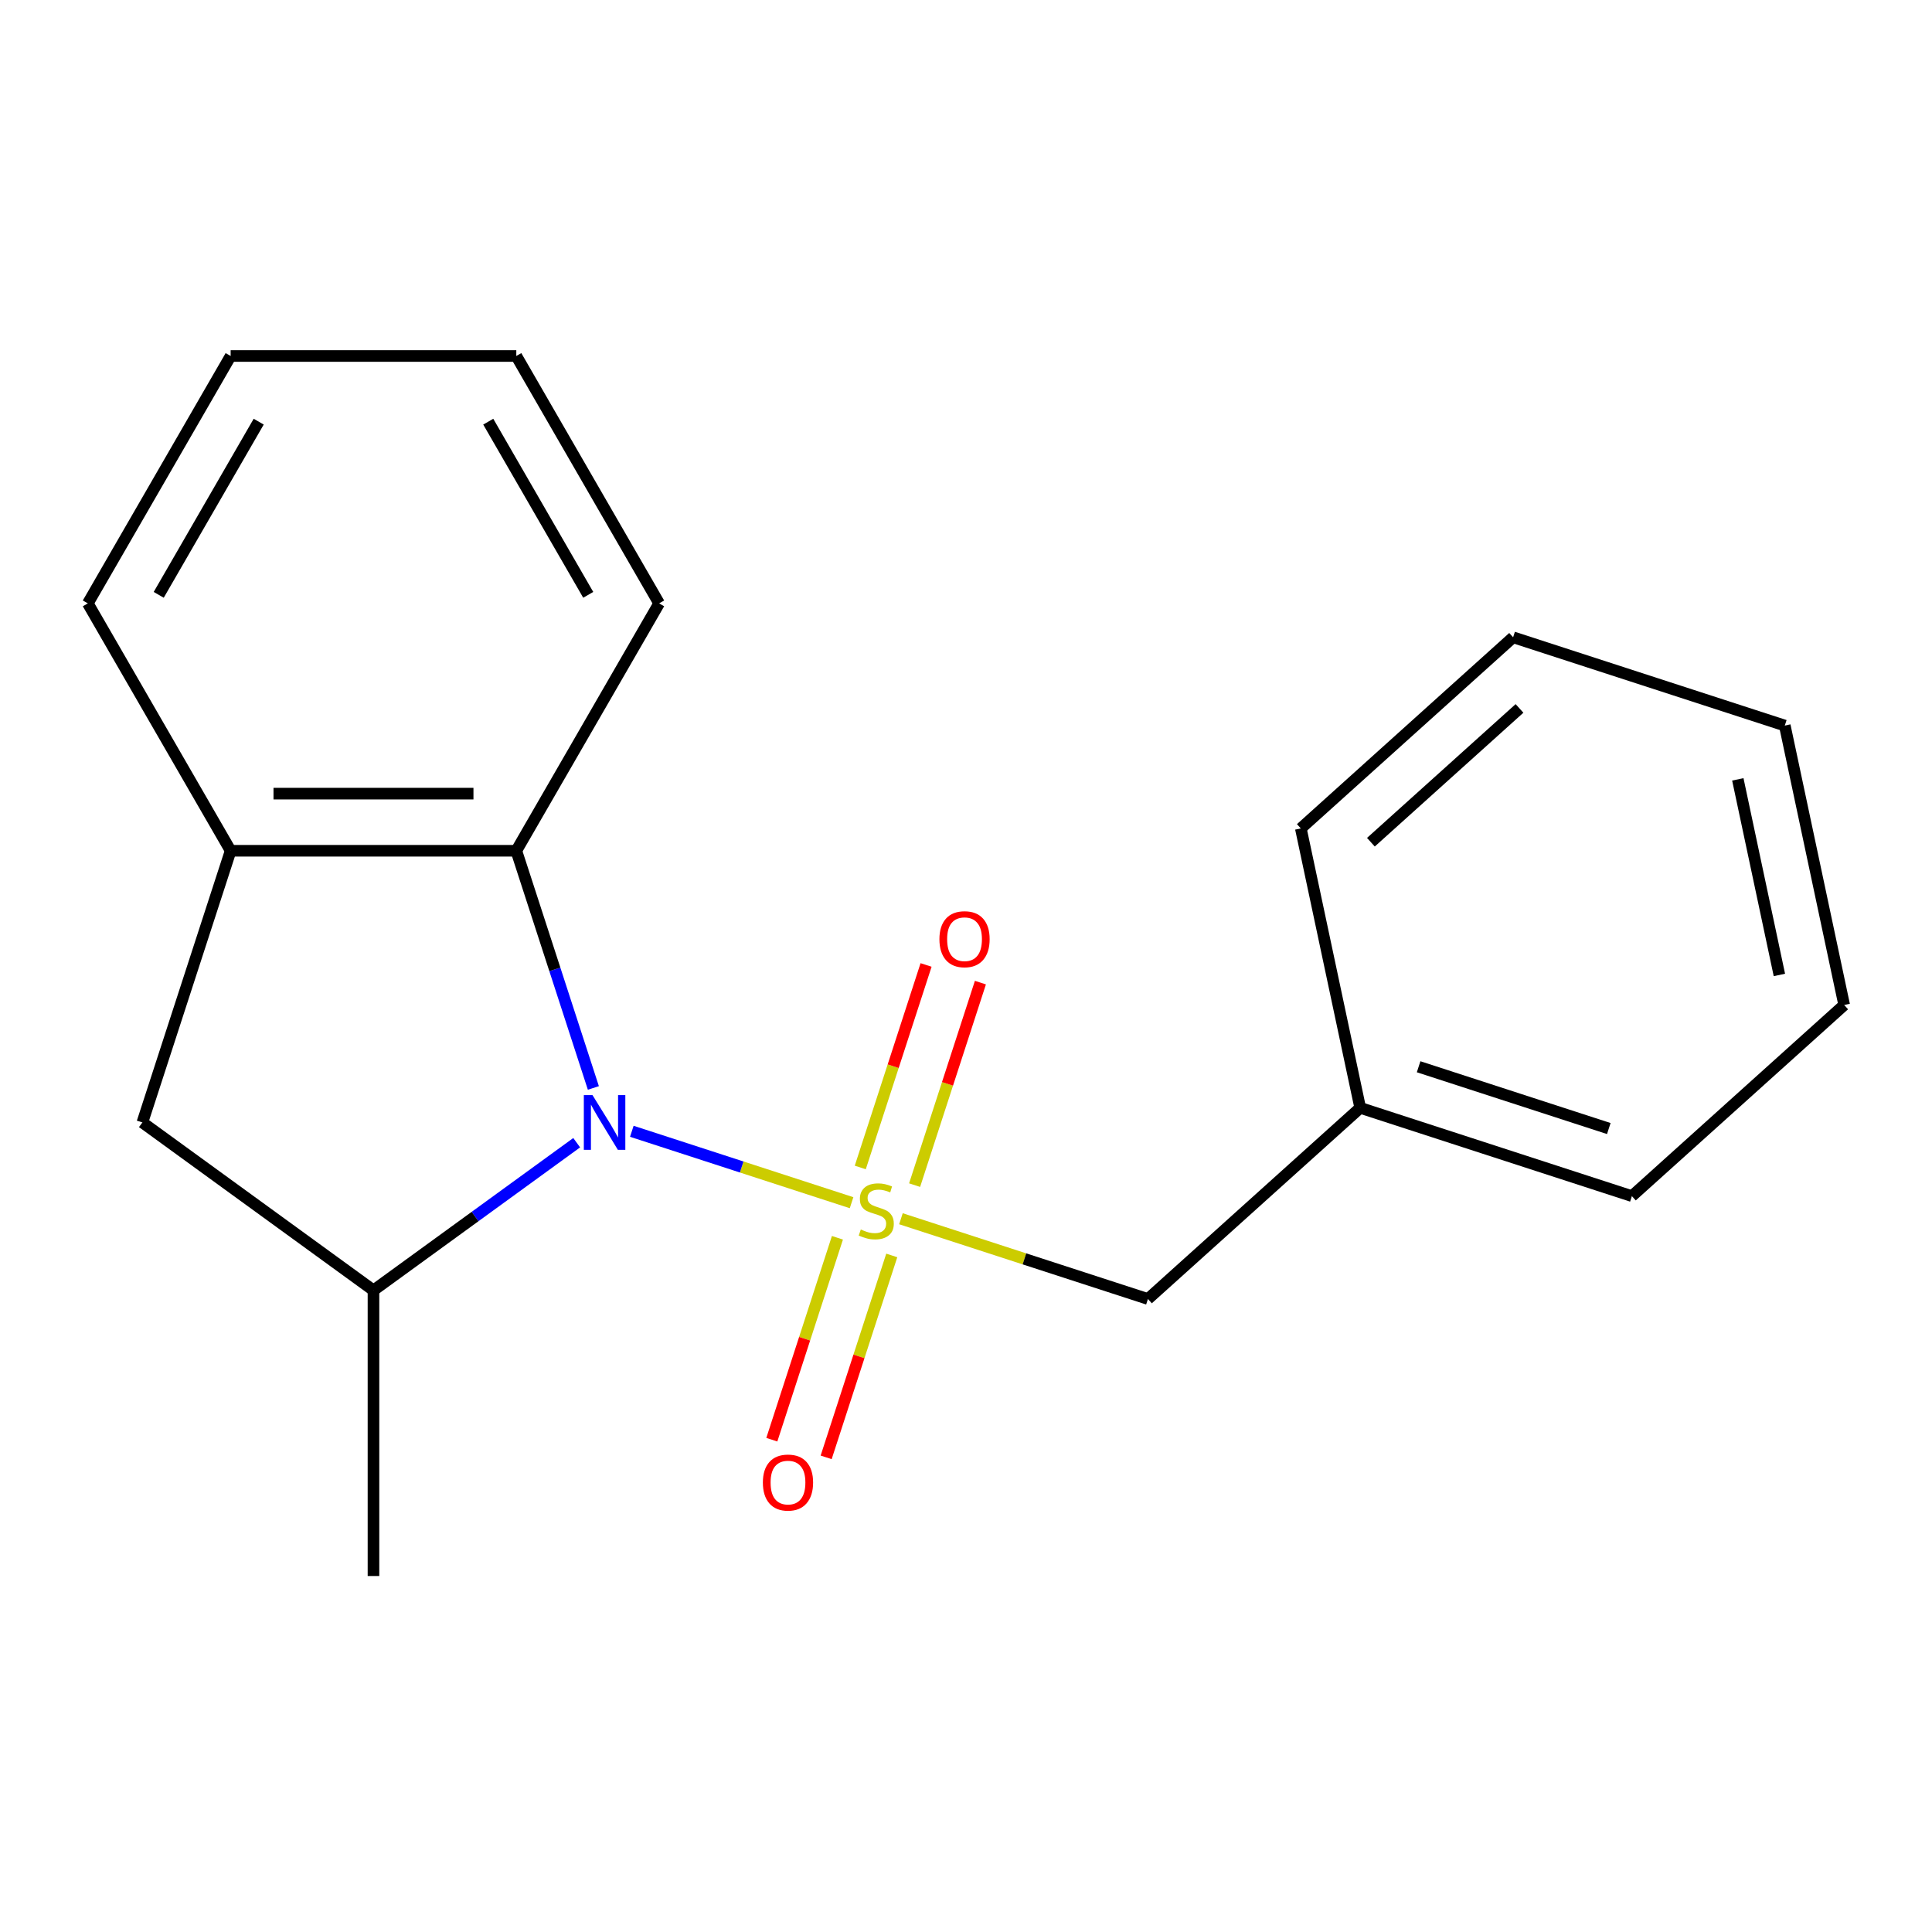 <?xml version='1.0' encoding='iso-8859-1'?>
<svg version='1.1' baseProfile='full'
              xmlns='http://www.w3.org/2000/svg'
                      xmlns:rdkit='http://www.rdkit.org/xml'
                      xmlns:xlink='http://www.w3.org/1999/xlink'
                  xml:space='preserve'
width='1000px' height='1000px' viewBox='0 0 1000 1000'>
<!-- END OF HEADER -->
<rect style='opacity:1.0;fill:#FFFFFF;stroke:none' width='1000' height='1000' x='0' y='0'> </rect>
<path class='bond-0' d='M 440.772,622.514 L 383.901,604.035' style='fill:none;fill-rule:evenodd;stroke:#CCCC00;stroke-width:6px;stroke-linecap:butt;stroke-linejoin:miter;stroke-opacity:1' />
<path class='bond-0' d='M 383.901,604.035 L 327.03,585.557' style='fill:none;fill-rule:evenodd;stroke:#0000FF;stroke-width:6px;stroke-linecap:butt;stroke-linejoin:miter;stroke-opacity:1' />
<path class='bond-4' d='M 466.325,630.817 L 530.247,651.586' style='fill:none;fill-rule:evenodd;stroke:#CCCC00;stroke-width:6px;stroke-linecap:butt;stroke-linejoin:miter;stroke-opacity:1' />
<path class='bond-4' d='M 530.247,651.586 L 594.168,672.355' style='fill:none;fill-rule:evenodd;stroke:#000000;stroke-width:6px;stroke-linecap:butt;stroke-linejoin:miter;stroke-opacity:1' />
<path class='bond-5' d='M 473.4,613.418 L 490.428,561.01' style='fill:none;fill-rule:evenodd;stroke:#CCCC00;stroke-width:6px;stroke-linecap:butt;stroke-linejoin:miter;stroke-opacity:1' />
<path class='bond-5' d='M 490.428,561.01 L 507.456,508.603' style='fill:none;fill-rule:evenodd;stroke:#FF0000;stroke-width:6px;stroke-linecap:butt;stroke-linejoin:miter;stroke-opacity:1' />
<path class='bond-5' d='M 445.276,604.28 L 462.304,551.872' style='fill:none;fill-rule:evenodd;stroke:#CCCC00;stroke-width:6px;stroke-linecap:butt;stroke-linejoin:miter;stroke-opacity:1' />
<path class='bond-5' d='M 462.304,551.872 L 479.332,499.465' style='fill:none;fill-rule:evenodd;stroke:#FF0000;stroke-width:6px;stroke-linecap:butt;stroke-linejoin:miter;stroke-opacity:1' />
<path class='bond-6' d='M 433.451,640.673 L 416.471,692.93' style='fill:none;fill-rule:evenodd;stroke:#CCCC00;stroke-width:6px;stroke-linecap:butt;stroke-linejoin:miter;stroke-opacity:1' />
<path class='bond-6' d='M 416.471,692.93 L 399.492,745.188' style='fill:none;fill-rule:evenodd;stroke:#FF0000;stroke-width:6px;stroke-linecap:butt;stroke-linejoin:miter;stroke-opacity:1' />
<path class='bond-6' d='M 461.575,649.811 L 444.595,702.068' style='fill:none;fill-rule:evenodd;stroke:#CCCC00;stroke-width:6px;stroke-linecap:butt;stroke-linejoin:miter;stroke-opacity:1' />
<path class='bond-6' d='M 444.595,702.068 L 427.616,754.326' style='fill:none;fill-rule:evenodd;stroke:#FF0000;stroke-width:6px;stroke-linecap:butt;stroke-linejoin:miter;stroke-opacity:1' />
<path class='bond-1' d='M 298.493,591.464 L 245.902,629.673' style='fill:none;fill-rule:evenodd;stroke:#0000FF;stroke-width:6px;stroke-linecap:butt;stroke-linejoin:miter;stroke-opacity:1' />
<path class='bond-1' d='M 245.902,629.673 L 193.311,667.883' style='fill:none;fill-rule:evenodd;stroke:#000000;stroke-width:6px;stroke-linecap:butt;stroke-linejoin:miter;stroke-opacity:1' />
<path class='bond-2' d='M 307.127,563.119 L 287.183,501.737' style='fill:none;fill-rule:evenodd;stroke:#0000FF;stroke-width:6px;stroke-linecap:butt;stroke-linejoin:miter;stroke-opacity:1' />
<path class='bond-2' d='M 287.183,501.737 L 267.239,440.355' style='fill:none;fill-rule:evenodd;stroke:#000000;stroke-width:6px;stroke-linecap:butt;stroke-linejoin:miter;stroke-opacity:1' />
<path class='bond-7' d='M 193.311,667.883 L 73.693,580.975' style='fill:none;fill-rule:evenodd;stroke:#000000;stroke-width:6px;stroke-linecap:butt;stroke-linejoin:miter;stroke-opacity:1' />
<path class='bond-9' d='M 193.311,667.883 L 193.311,815.739' style='fill:none;fill-rule:evenodd;stroke:#000000;stroke-width:6px;stroke-linecap:butt;stroke-linejoin:miter;stroke-opacity:1' />
<path class='bond-3' d='M 267.239,440.355 L 119.383,440.355' style='fill:none;fill-rule:evenodd;stroke:#000000;stroke-width:6px;stroke-linecap:butt;stroke-linejoin:miter;stroke-opacity:1' />
<path class='bond-3' d='M 245.061,410.784 L 141.561,410.784' style='fill:none;fill-rule:evenodd;stroke:#000000;stroke-width:6px;stroke-linecap:butt;stroke-linejoin:miter;stroke-opacity:1' />
<path class='bond-10' d='M 267.239,440.355 L 341.167,312.308' style='fill:none;fill-rule:evenodd;stroke:#000000;stroke-width:6px;stroke-linecap:butt;stroke-linejoin:miter;stroke-opacity:1' />
<path class='bond-11' d='M 119.383,440.355 L 45.455,312.308' style='fill:none;fill-rule:evenodd;stroke:#000000;stroke-width:6px;stroke-linecap:butt;stroke-linejoin:miter;stroke-opacity:1' />
<path class='bond-19' d='M 119.383,440.355 L 73.693,580.975' style='fill:none;fill-rule:evenodd;stroke:#000000;stroke-width:6px;stroke-linecap:butt;stroke-linejoin:miter;stroke-opacity:1' />
<path class='bond-8' d='M 594.168,672.355 L 704.047,573.42' style='fill:none;fill-rule:evenodd;stroke:#000000;stroke-width:6px;stroke-linecap:butt;stroke-linejoin:miter;stroke-opacity:1' />
<path class='bond-12' d='M 704.047,573.42 L 844.667,619.11' style='fill:none;fill-rule:evenodd;stroke:#000000;stroke-width:6px;stroke-linecap:butt;stroke-linejoin:miter;stroke-opacity:1' />
<path class='bond-12' d='M 734.278,552.15 L 832.712,584.133' style='fill:none;fill-rule:evenodd;stroke:#000000;stroke-width:6px;stroke-linecap:butt;stroke-linejoin:miter;stroke-opacity:1' />
<path class='bond-13' d='M 704.047,573.42 L 673.306,428.795' style='fill:none;fill-rule:evenodd;stroke:#000000;stroke-width:6px;stroke-linecap:butt;stroke-linejoin:miter;stroke-opacity:1' />
<path class='bond-14' d='M 341.167,312.308 L 267.239,184.261' style='fill:none;fill-rule:evenodd;stroke:#000000;stroke-width:6px;stroke-linecap:butt;stroke-linejoin:miter;stroke-opacity:1' />
<path class='bond-14' d='M 304.468,307.887 L 252.719,218.254' style='fill:none;fill-rule:evenodd;stroke:#000000;stroke-width:6px;stroke-linecap:butt;stroke-linejoin:miter;stroke-opacity:1' />
<path class='bond-21' d='M 45.455,312.308 L 119.383,184.261' style='fill:none;fill-rule:evenodd;stroke:#000000;stroke-width:6px;stroke-linecap:butt;stroke-linejoin:miter;stroke-opacity:1' />
<path class='bond-21' d='M 82.153,307.887 L 133.903,218.254' style='fill:none;fill-rule:evenodd;stroke:#000000;stroke-width:6px;stroke-linecap:butt;stroke-linejoin:miter;stroke-opacity:1' />
<path class='bond-16' d='M 844.667,619.11 L 954.545,520.175' style='fill:none;fill-rule:evenodd;stroke:#000000;stroke-width:6px;stroke-linecap:butt;stroke-linejoin:miter;stroke-opacity:1' />
<path class='bond-17' d='M 673.306,428.795 L 783.185,329.86' style='fill:none;fill-rule:evenodd;stroke:#000000;stroke-width:6px;stroke-linecap:butt;stroke-linejoin:miter;stroke-opacity:1' />
<path class='bond-17' d='M 709.575,435.93 L 786.49,366.676' style='fill:none;fill-rule:evenodd;stroke:#000000;stroke-width:6px;stroke-linecap:butt;stroke-linejoin:miter;stroke-opacity:1' />
<path class='bond-15' d='M 267.239,184.261 L 119.383,184.261' style='fill:none;fill-rule:evenodd;stroke:#000000;stroke-width:6px;stroke-linecap:butt;stroke-linejoin:miter;stroke-opacity:1' />
<path class='bond-20' d='M 954.545,520.175 L 923.804,375.55' style='fill:none;fill-rule:evenodd;stroke:#000000;stroke-width:6px;stroke-linecap:butt;stroke-linejoin:miter;stroke-opacity:1' />
<path class='bond-20' d='M 921.009,504.63 L 899.491,403.392' style='fill:none;fill-rule:evenodd;stroke:#000000;stroke-width:6px;stroke-linecap:butt;stroke-linejoin:miter;stroke-opacity:1' />
<path class='bond-18' d='M 783.185,329.86 L 923.804,375.55' style='fill:none;fill-rule:evenodd;stroke:#000000;stroke-width:6px;stroke-linecap:butt;stroke-linejoin:miter;stroke-opacity:1' />
<path  class='atom-0' d='M 445.549 636.385
Q 445.869 636.505, 447.189 637.065
Q 448.509 637.625, 449.949 637.985
Q 451.429 638.305, 452.869 638.305
Q 455.549 638.305, 457.109 637.025
Q 458.669 635.705, 458.669 633.425
Q 458.669 631.865, 457.869 630.905
Q 457.109 629.945, 455.909 629.425
Q 454.709 628.905, 452.709 628.305
Q 450.189 627.545, 448.669 626.825
Q 447.189 626.105, 446.109 624.585
Q 445.069 623.065, 445.069 620.505
Q 445.069 616.945, 447.469 614.745
Q 449.909 612.545, 454.709 612.545
Q 457.989 612.545, 461.709 614.105
L 460.789 617.185
Q 457.389 615.785, 454.829 615.785
Q 452.069 615.785, 450.549 616.945
Q 449.029 618.065, 449.069 620.025
Q 449.069 621.545, 449.829 622.465
Q 450.629 623.385, 451.749 623.905
Q 452.909 624.425, 454.829 625.025
Q 457.389 625.825, 458.909 626.625
Q 460.429 627.425, 461.509 629.065
Q 462.629 630.665, 462.629 633.425
Q 462.629 637.345, 459.989 639.465
Q 457.389 641.545, 453.029 641.545
Q 450.509 641.545, 448.589 640.985
Q 446.709 640.465, 444.469 639.545
L 445.549 636.385
' fill='#CCCC00'/>
<path  class='atom-1' d='M 306.669 566.815
L 315.949 581.815
Q 316.869 583.295, 318.349 585.975
Q 319.829 588.655, 319.909 588.815
L 319.909 566.815
L 323.669 566.815
L 323.669 595.135
L 319.789 595.135
L 309.829 578.735
Q 308.669 576.815, 307.429 574.615
Q 306.229 572.415, 305.869 571.735
L 305.869 595.135
L 302.189 595.135
L 302.189 566.815
L 306.669 566.815
' fill='#0000FF'/>
<path  class='atom-6' d='M 486.239 486.126
Q 486.239 479.326, 489.599 475.526
Q 492.959 471.726, 499.239 471.726
Q 505.519 471.726, 508.879 475.526
Q 512.239 479.326, 512.239 486.126
Q 512.239 493.006, 508.839 496.926
Q 505.439 500.806, 499.239 500.806
Q 492.999 500.806, 489.599 496.926
Q 486.239 493.046, 486.239 486.126
M 499.239 497.606
Q 503.559 497.606, 505.879 494.726
Q 508.239 491.806, 508.239 486.126
Q 508.239 480.566, 505.879 477.766
Q 503.559 474.926, 499.239 474.926
Q 494.919 474.926, 492.559 477.726
Q 490.239 480.526, 490.239 486.126
Q 490.239 491.846, 492.559 494.726
Q 494.919 497.606, 499.239 497.606
' fill='#FF0000'/>
<path  class='atom-7' d='M 394.859 767.365
Q 394.859 760.565, 398.219 756.765
Q 401.579 752.965, 407.859 752.965
Q 414.139 752.965, 417.499 756.765
Q 420.859 760.565, 420.859 767.365
Q 420.859 774.245, 417.459 778.165
Q 414.059 782.045, 407.859 782.045
Q 401.619 782.045, 398.219 778.165
Q 394.859 774.285, 394.859 767.365
M 407.859 778.845
Q 412.179 778.845, 414.499 775.965
Q 416.859 773.045, 416.859 767.365
Q 416.859 761.805, 414.499 759.005
Q 412.179 756.165, 407.859 756.165
Q 403.539 756.165, 401.179 758.965
Q 398.859 761.765, 398.859 767.365
Q 398.859 773.085, 401.179 775.965
Q 403.539 778.845, 407.859 778.845
' fill='#FF0000'/>
</svg>
